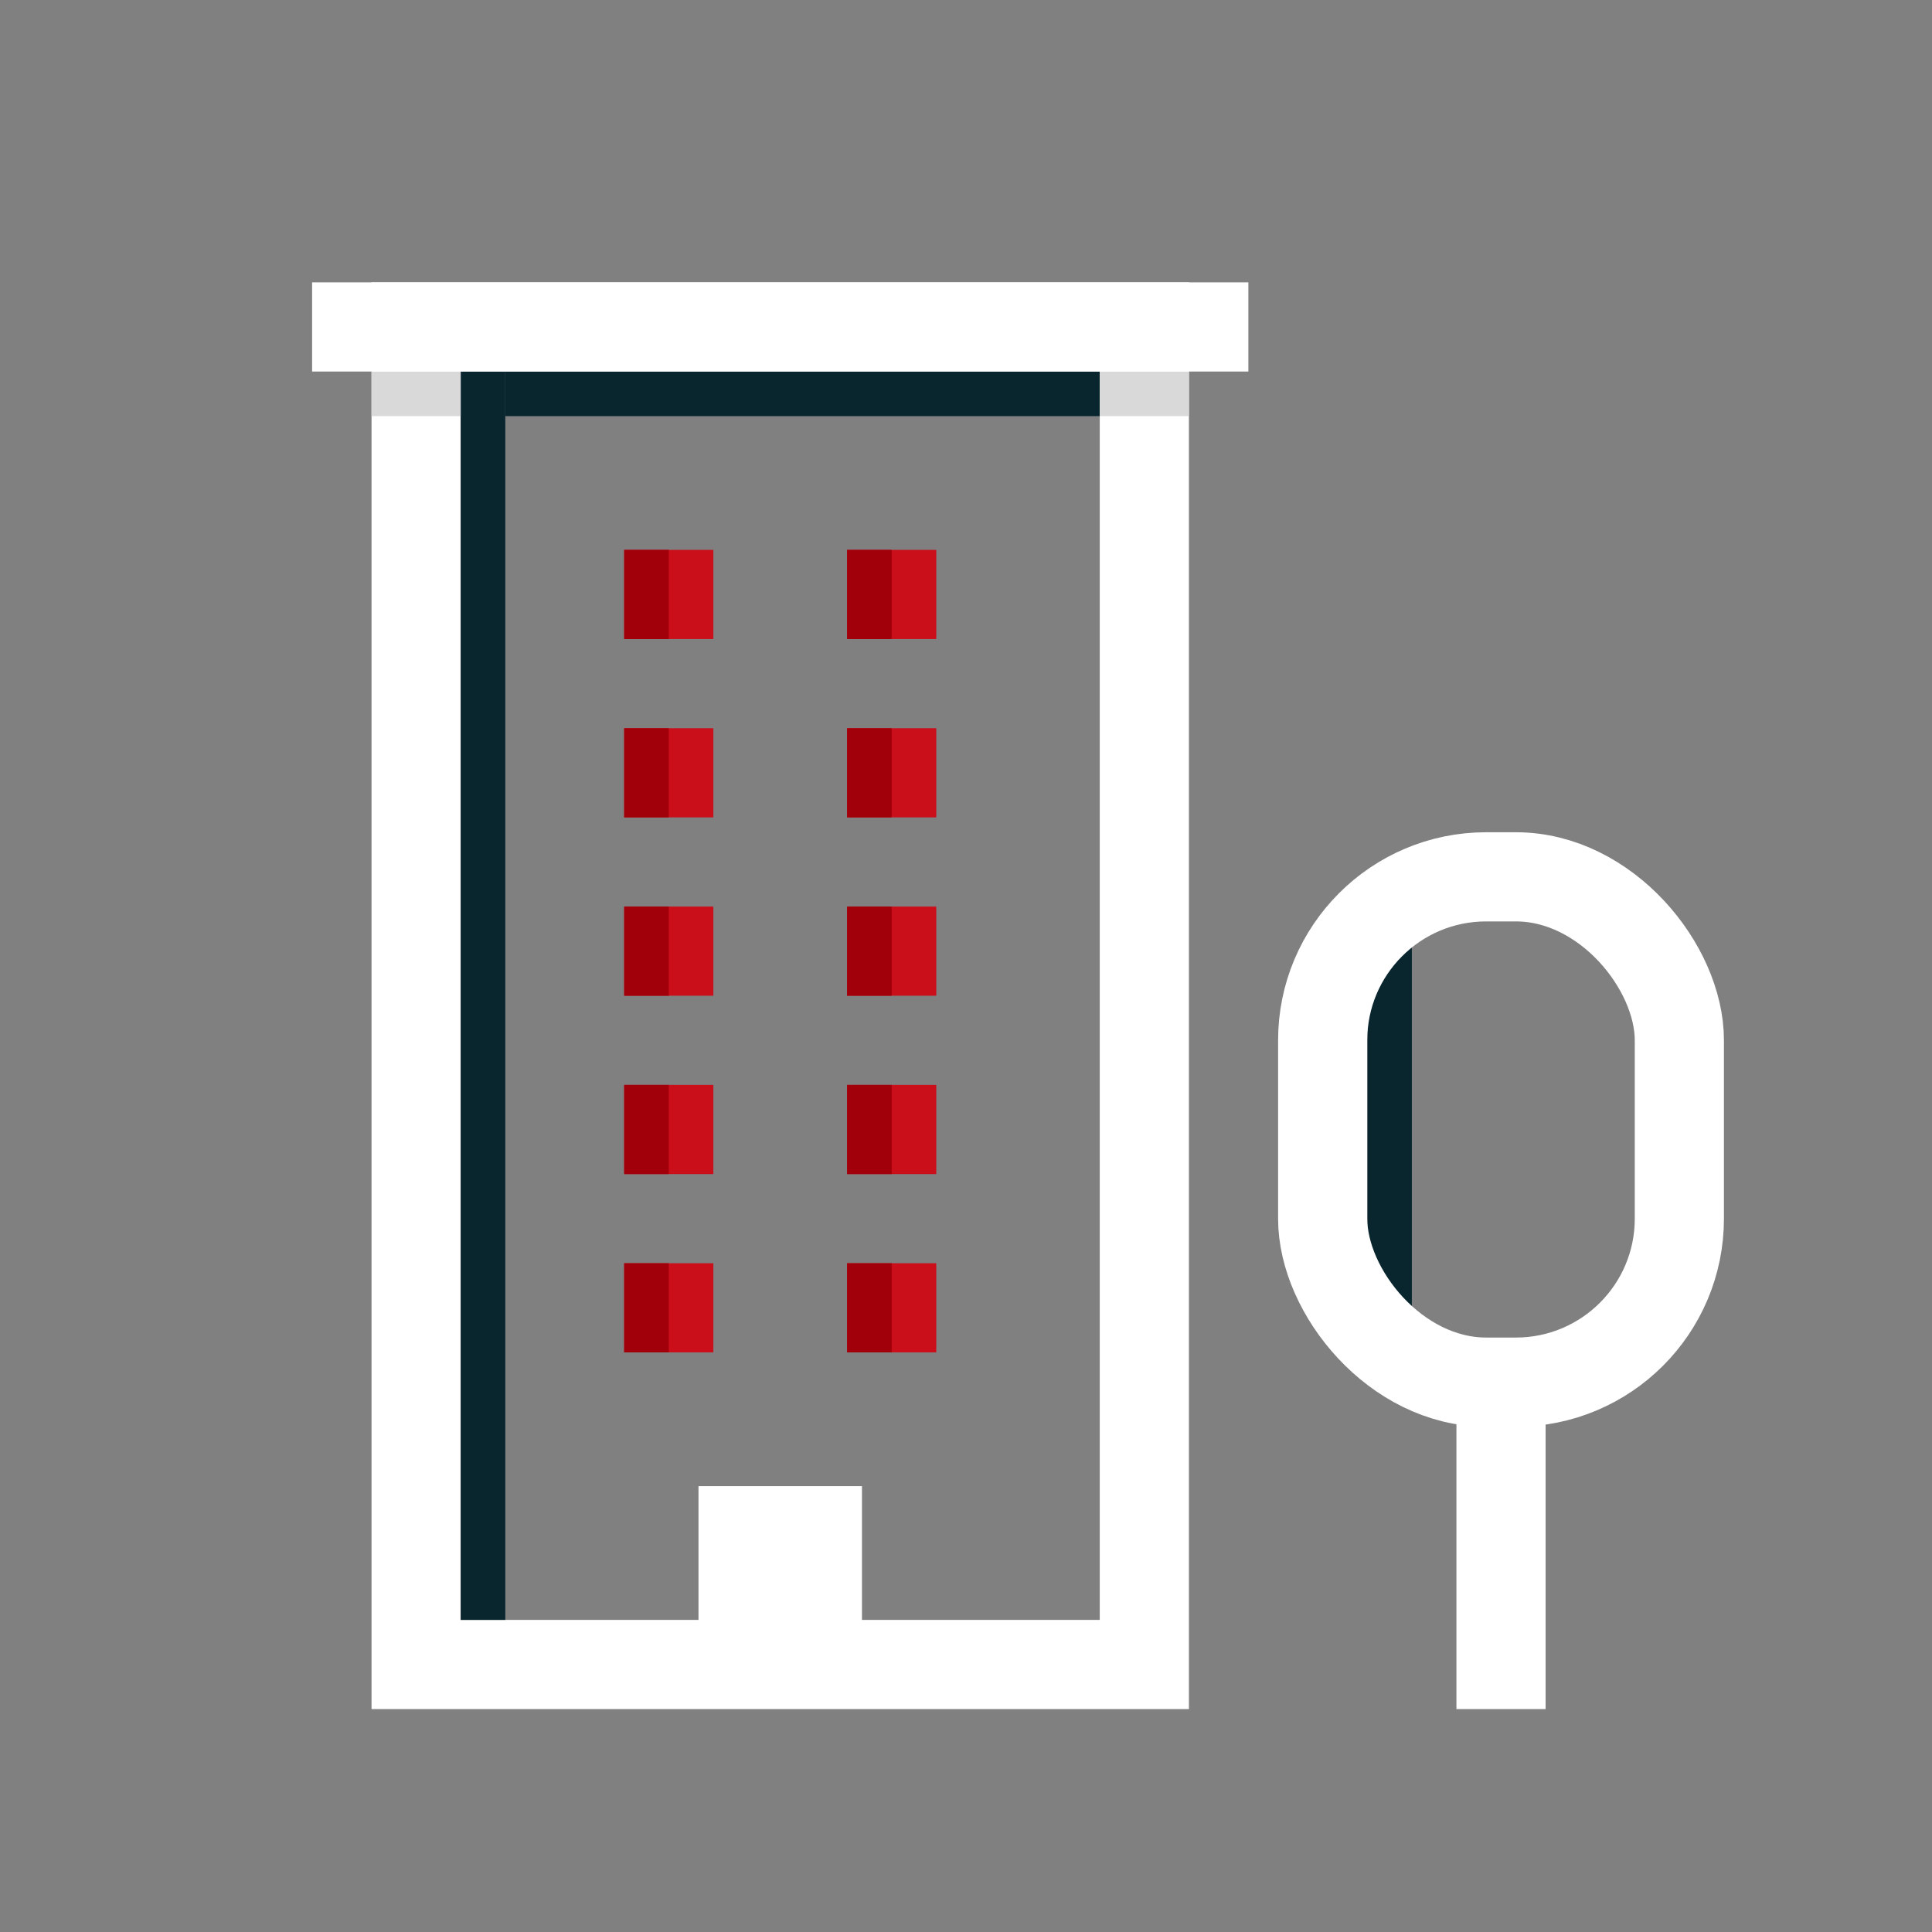 <svg width="130" height="130" viewBox="0 0 130 130" fill="none" xmlns="http://www.w3.org/2000/svg">
<rect x="0" y="0" width="130" height="130" fill="#808080" stroke="none"/>
<rect x="28" y="22" width="49" height="90" stroke="white" stroke-width="6"/>
<rect x="31" y="25" width="3" height="84" fill="#09252E"/>
<rect x="92" y="63" width="3" height="26" fill="#09252E"/>
<rect x="34" y="25" width="40" height="3" fill="#09252E"/>
<rect x="25" y="25" width="6" height="3" fill="#D9D9D9"/>
<rect x="74" y="25" width="6" height="3" fill="#D9D9D9"/>
<rect x="42" y="37" width="6" height="6" fill="#CA0E1A"/>
<rect x="42" y="49" width="6" height="6" fill="#CA0E1A"/>
<rect x="42" y="61" width="6" height="6" fill="#CA0E1A"/>
<rect x="42" y="73" width="6" height="6" fill="#CA0E1A"/>
<rect x="42" y="85" width="6" height="6" fill="#CA0E1A"/>
<rect x="57" y="37" width="6" height="6" fill="#CA0E1A"/>
<rect x="57" y="49" width="6" height="6" fill="#CA0E1A"/>
<rect x="57" y="61" width="6" height="6" fill="#CA0E1A"/>
<rect x="57" y="73" width="6" height="6" fill="#CA0E1A"/>
<rect x="57" y="85" width="6" height="6" fill="#CA0E1A"/>
<rect x="42" y="37" width="3" height="6" fill="#A1000A"/>
<rect x="42" y="49" width="3" height="6" fill="#A1000A"/>
<rect x="42" y="61" width="3" height="6" fill="#A1000A"/>
<rect x="42" y="73" width="3" height="6" fill="#A1000A"/>
<rect x="42" y="85" width="3" height="6" fill="#A1000A"/>
<rect x="57" y="37" width="3" height="6" fill="#A1000A"/>
<rect x="57" y="49" width="3" height="6" fill="#A1000A"/>
<rect x="57" y="61" width="3" height="6" fill="#A1000A"/>
<rect x="57" y="73" width="3" height="6" fill="#A1000A"/>
<rect x="57" y="85" width="3" height="6" fill="#A1000A"/>
<rect x="21" y="19" width="63" height="6" fill="white"/>
<rect x="98" y="115" width="20" height="6" transform="rotate(-90 98 115)" fill="white"/>
<rect x="47" y="100" width="11" height="13" fill="white"/>
<rect x="89" y="59" width="24" height="34" rx="11" stroke="white" stroke-width="6"/>
</svg>
